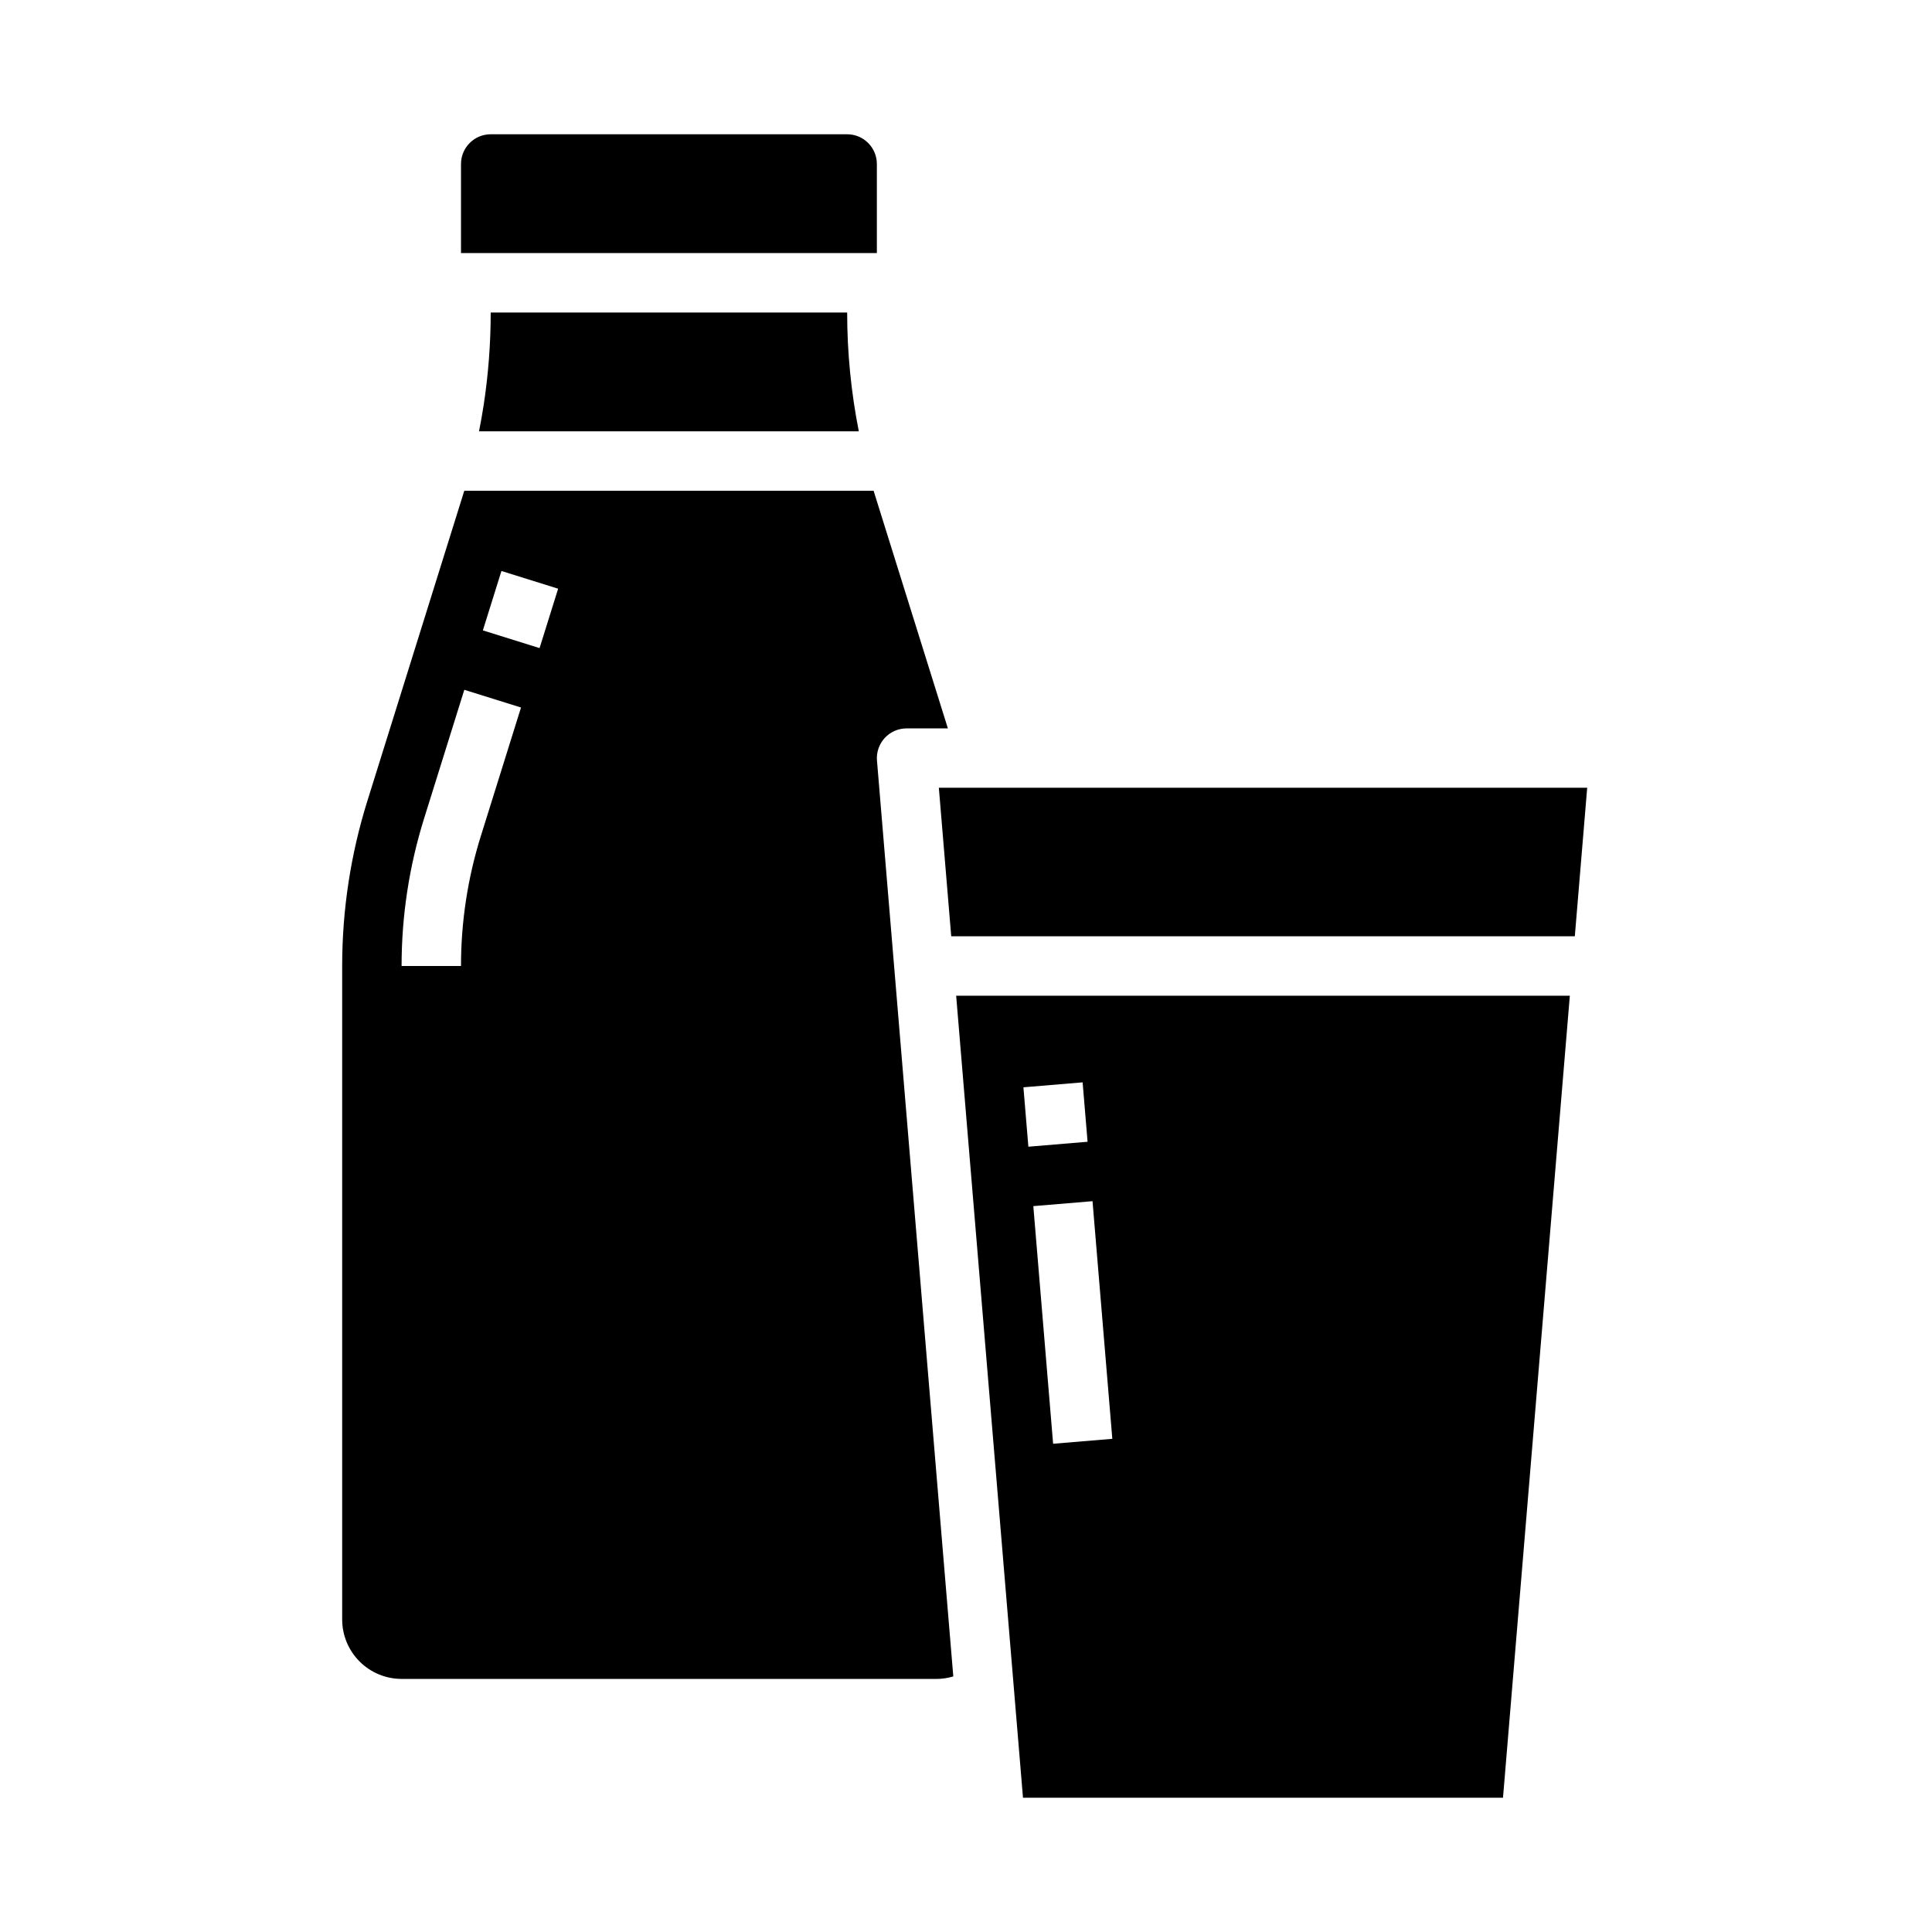 <?xml version="1.0" encoding="UTF-8"?>
<!-- Uploaded to: ICON Repo, www.svgrepo.com, Generator: ICON Repo Mixer Tools -->
<svg fill="#000000" width="800px" height="800px" version="1.1" viewBox="144 144 512 512" xmlns="http://www.w3.org/2000/svg">
 <path d="m376.38 211.07h-110.21v-23.617c0.004-4.344 3.523-7.867 7.871-7.871h94.465c4.344 0.004 7.867 3.527 7.871 7.871zm15.742 377.86h-141.7c-4.172-0.004-8.176-1.664-11.125-4.617-2.953-2.949-4.613-6.953-4.617-11.125v-173.18c-0.004-14.859 2.254-29.633 6.691-43.812l25.262-80.84c0.137-0.434 0.273-0.867 0.402-1.301h108.48c0.129 0.43 0.262 0.855 0.395 1.277l19.285 61.695-10.945 0.004c-2.199 0-4.301 0.922-5.793 2.539-1.488 1.621-2.234 3.793-2.051 5.984l20.227 242.72c-1.465 0.438-2.984 0.66-4.512 0.66zm-110.05-257.43-15.027-4.695-10.652 34.082c-3.957 12.66-5.973 25.848-5.969 39.113h15.746c-0.004-11.672 1.766-23.277 5.25-34.418zm9.84-31.488-15.027-4.695-4.922 15.742 15.027 4.695zm272.71 52.754h-171.82l3.281 39.359h165.26zm-149.52 267.65-17.711-212.54h162.63l-17.711 212.54zm18.426-158.09-15.688 1.309 5.246 62.977 15.688-1.309zm-18.312-30.18 1.312 15.742 15.688-1.309-1.312-15.742zm-143.04-180.8c-0.355 2.332-0.777 4.652-1.234 6.957h100.65c-2.051-10.371-3.086-20.914-3.086-31.488h-94.465c0 8.215-0.625 16.414-1.863 24.531z"/>
</svg>